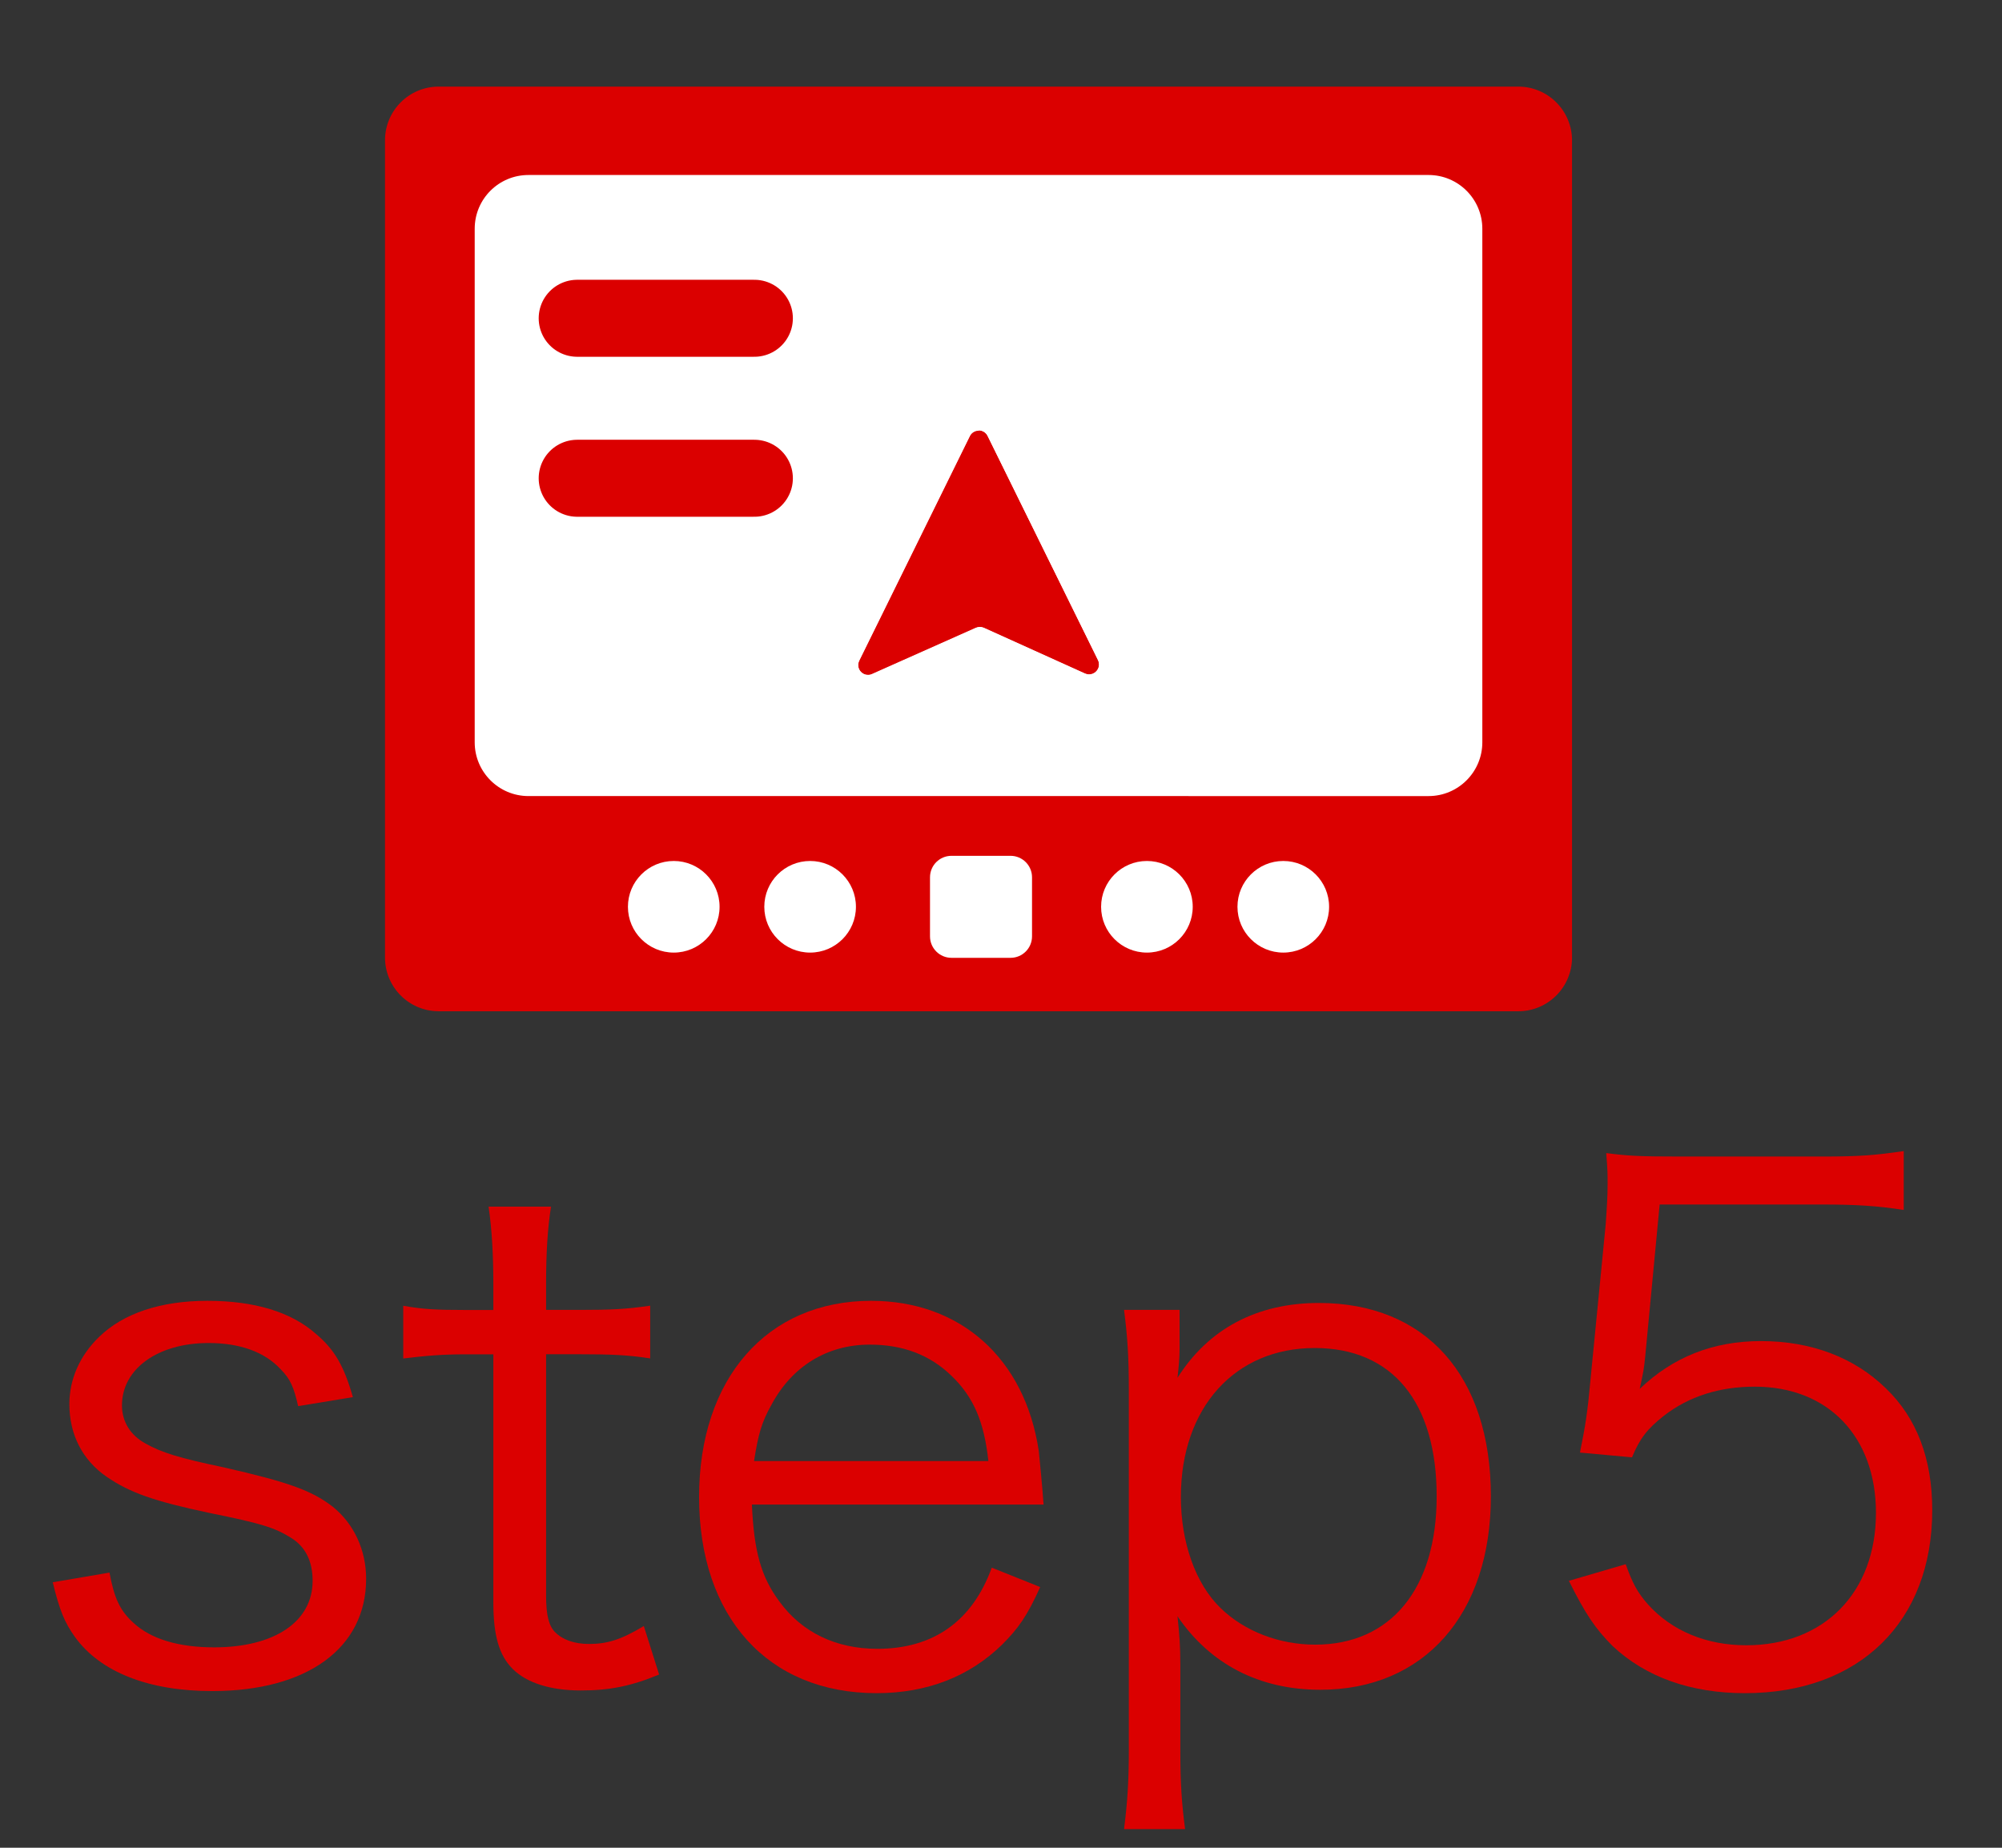 <?xml version="1.0" encoding="utf-8"?>
<!-- Generator: Adobe Illustrator 25.3.1, SVG Export Plug-In . SVG Version: 6.00 Build 0)  -->
<svg version="1.1" id="レイヤー_1" xmlns="http://www.w3.org/2000/svg" xmlns:xlink="http://www.w3.org/1999/xlink" x="0px"
	 y="0px" width="26px" height="24px" viewBox="0 0 26 24" style="enable-background:new 0 0 26 24;" xml:space="preserve">
<rect x="0" y="0" width="26" height="24" fill="#333333" stroke="none"/>
<style type="text/css">
	.st0{fill:#DB0000;}
	.st1{fill:#FFFFFF;}
	.st2{fill:none;stroke:#DB0000;stroke-linecap:round;stroke-linejoin:round;}
	.st3{enable-background:new    ;}
	.st4{fill:none;}
</style>
<g>
	<g id="グループ_1414_1_" transform="translate(19067.16 -2397)">
		<g id="グループ_1402_1_" transform="translate(-19237.928 2117.361)">
			<g id="グループ_987_1_" transform="translate(175.768 279.639)">
				<path id="長方形_786_1_" class="st0" d="M0.698,1.125h14.02c0.385,0,0.698,0.313,0.698,0.698v10.614
					c0,0.385-0.313,0.698-0.698,0.698H0.698C0.312,13.135,0,12.822,0,12.437V1.823C0,1.437,0.312,1.125,0.698,1.125z"/>
				<path id="長方形_787_1_" class="st1" d="M1.863,2.273h11.69c0.385,0,0.698,0.313,0.698,0.698v6.671
					c0,0.385-0.313,0.698-0.698,0.698H1.863c-0.385,0-0.698-0.313-0.698-0.698V2.971C1.165,2.585,1.477,2.273,1.863,2.273z"/>
				<g id="グループ_986_1_" transform="translate(3.155 9.991)">
					<g id="グループ_984_1_" transform="translate(0 0.067)">
						<circle id="楕円形_23_1_" class="st1" cx="0.595" cy="1.72" r="0.595"/>
						<circle id="楕円形_24_1_" class="st1" cx="2.366" cy="1.72" r="0.595"/>
					</g>
					<g id="グループ_985_1_" transform="translate(6.145 0.067)">
						<circle id="楕円形_25_1_" class="st1" cx="0.595" cy="1.72" r="0.595"/>
						<circle id="楕円形_26_1_" class="st1" cx="2.366" cy="1.72" r="0.595"/>
					</g>
					<path id="長方形_788_1_" class="st1" d="M4.202,1.125h0.767c0.154,0,0.279,0.125,0.279,0.279v0.767
						c0,0.154-0.125,0.279-0.279,0.279H4.202c-0.154,0-0.279-0.125-0.279-0.279V1.404C3.923,1.25,4.047,1.125,4.202,1.125z"/>
				</g>
			</g>
			<path id="パス_184_1_" class="st0" d="M183.361,285.302l-1.436,2.916c-0.032,0.064-0.005,0.141,0.059,0.173
				c0.034,0.017,0.074,0.018,0.109,0.002l1.347-0.6c0.034-0.015,0.072-0.015,0.106,0l1.312,0.593
				c0.065,0.03,0.141,0.001,0.171-0.064c0.016-0.035,0.015-0.076-0.002-0.111l-1.434-2.912c-0.032-0.064-0.11-0.089-0.173-0.057
				C183.394,285.255,183.373,285.276,183.361,285.302z"/>
			<path id="パス_185_1_" class="st1" d="M183.479,285.229c0.05,0,0.095,0.028,0.116,0.073l1.434,2.912
				c0.032,0.064,0.006,0.142-0.058,0.174c-0.018,0.009-0.037,0.013-0.057,0.014c-0.019,0-0.037-0.004-0.054-0.012l-1.312-0.593
				c-0.017-0.008-0.035-0.012-0.053-0.012c-0.018,0-0.036,0.004-0.053,0.012l-1.347,0.6c-0.017,0.008-0.035,0.012-0.053,0.012
				c-0.072-0.001-0.129-0.06-0.128-0.132c0-0.019,0.005-0.038,0.013-0.055l1.436-2.916c0.021-0.045,0.066-0.073,0.116-0.073
				 M183.479,284.875c-0.186-0.001-0.356,0.105-0.437,0.272l-1.436,2.916c-0.075,0.151-0.067,0.33,0.023,0.473
				c0.089,0.143,0.246,0.23,0.414,0.231c0.069,0,0.137-0.014,0.2-0.042l1.253-0.556l1.219,0.551
				c0.223,0.101,0.487,0.021,0.615-0.188c0.09-0.142,0.098-0.321,0.023-0.472l-1.434-2.912c-0.082-0.167-0.252-0.273-0.438-0.272
				L183.479,284.875z"/>
			<line id="線_156_1_" class="st2" x1="178.264" y1="283.773" x2="180.565" y2="283.773"/>
			<line id="線_157_1_" class="st2" x1="178.264" y1="285.851" x2="180.565" y2="285.851"/>
		</g>
		<g class="st3">
			<path class="st0" d="M-19065.738,2417.426c0.062,0.333,0.135,0.495,0.316,0.657c0.225,0.207,0.584,0.314,1.043,0.314
				c0.783,0,1.279-0.333,1.279-0.864c0-0.252-0.09-0.44-0.279-0.558c-0.217-0.136-0.396-0.189-1.062-0.324
				c-0.721-0.153-1.027-0.261-1.332-0.468c-0.316-0.217-0.486-0.55-0.486-0.945c0-0.324,0.135-0.631,0.387-0.874
				c0.314-0.306,0.801-0.468,1.404-0.468c0.613,0,1.09,0.144,1.414,0.432c0.234,0.198,0.359,0.405,0.477,0.819l-0.711,0.117
				c-0.055-0.243-0.1-0.351-0.225-0.477c-0.207-0.226-0.531-0.343-0.938-0.343c-0.656,0-1.125,0.333-1.125,0.811
				c0,0.207,0.107,0.387,0.307,0.495c0.207,0.117,0.441,0.189,1,0.306c0.873,0.198,1.16,0.307,1.43,0.514
				c0.279,0.225,0.434,0.567,0.434,0.937c0,0.9-0.766,1.458-2,1.458c-0.818,0-1.449-0.243-1.781-0.702
				c-0.135-0.189-0.199-0.342-0.289-0.711L-19065.738,2417.426z"/>
			<path class="st0" d="M-19060.004,2412.672c-0.045,0.288-0.064,0.612-0.064,0.999v0.343h0.434c0.414,0,0.602-0.009,0.918-0.055
				v0.685c-0.289-0.045-0.514-0.054-0.918-0.054h-0.434v3.133c0,0.261,0.037,0.396,0.117,0.477c0.1,0.1,0.252,0.153,0.441,0.153
				c0.234,0,0.414-0.054,0.711-0.233l0.199,0.63c-0.369,0.153-0.648,0.207-1.018,0.207c-0.396,0-0.703-0.1-0.883-0.279
				s-0.252-0.441-0.252-0.864v-3.223h-0.359c-0.307,0-0.514,0.018-0.811,0.054v-0.685c0.252,0.046,0.432,0.055,0.811,0.055h0.359
				v-0.343c0-0.359-0.018-0.702-0.062-0.999H-19060.004z"/>
			<path class="st0" d="M-19057.395,2416.543c0.027,0.604,0.117,0.937,0.359,1.261c0.289,0.396,0.729,0.612,1.27,0.612
				c0.729,0,1.234-0.36,1.486-1.054l0.629,0.252c-0.17,0.378-0.287,0.54-0.494,0.747c-0.424,0.414-0.973,0.631-1.631,0.631
				c-1.412,0-2.305-0.99-2.305-2.548c0-1.54,0.883-2.548,2.234-2.548c1.16,0,1.998,0.747,2.178,1.953
				c0.01,0.1,0.045,0.45,0.062,0.693H-19057.395z M-19054.324,2415.976c-0.055-0.504-0.189-0.828-0.479-1.106
				c-0.279-0.271-0.629-0.405-1.062-0.405c-0.549,0-1.008,0.278-1.277,0.783c-0.127,0.225-0.172,0.387-0.225,0.729H-19054.324z"/>
			<path class="st0" d="M-19052.562,2420.757c0.045-0.352,0.062-0.64,0.062-1.009v-4.699c0-0.433-0.018-0.693-0.062-1.035h0.721
				v0.513c0,0.117-0.01,0.216-0.027,0.369c0.404-0.639,1.035-0.972,1.836-0.972c1.387,0,2.234,0.945,2.234,2.512
				c0,1.53-0.865,2.512-2.215,2.512c-0.793,0-1.432-0.333-1.855-0.955c0.027,0.253,0.037,0.388,0.037,0.631v1.116
				c0,0.423,0.018,0.685,0.062,1.018H-19052.562z M-19048.502,2416.436c0-1.225-0.576-1.927-1.584-1.927
				c-1.035,0-1.738,0.774-1.738,1.936c0,0.585,0.189,1.125,0.514,1.44c0.314,0.306,0.766,0.477,1.232,0.477
				C-19049.096,2418.361-19048.502,2417.633-19048.502,2416.436z"/>
			<path class="st0" d="M-19045.795,2414.635c-0.018,0.162-0.018,0.162-0.07,0.405c0.432-0.414,0.953-0.621,1.574-0.621
				c0.658,0,1.215,0.216,1.621,0.612c0.404,0.387,0.604,0.918,0.604,1.584c0,1.449-0.945,2.377-2.432,2.377
				c-0.701,0-1.287-0.207-1.719-0.612c-0.225-0.226-0.352-0.414-0.568-0.847l0.738-0.216c0.09,0.252,0.154,0.369,0.289,0.522
				c0.307,0.342,0.756,0.531,1.277,0.531c1.01,0,1.684-0.685,1.684-1.72c0-0.99-0.621-1.639-1.574-1.639
				c-0.459,0-0.855,0.126-1.18,0.378c-0.217,0.171-0.314,0.297-0.414,0.54l-0.676-0.062c0.072-0.352,0.1-0.54,0.135-0.928
				l0.199-2.034c0.018-0.261,0.025-0.369,0.025-0.54c0-0.126,0-0.162-0.018-0.388c0.279,0.036,0.424,0.045,0.955,0.045h1.854
				c0.486,0,0.693-0.018,1.055-0.071v0.765c-0.342-0.054-0.631-0.071-1.055-0.071h-2.115L-19045.795,2414.635z"/>
		</g>
	</g>
	<rect class="st4" width="26" height="24"/>
</g>
</svg>
